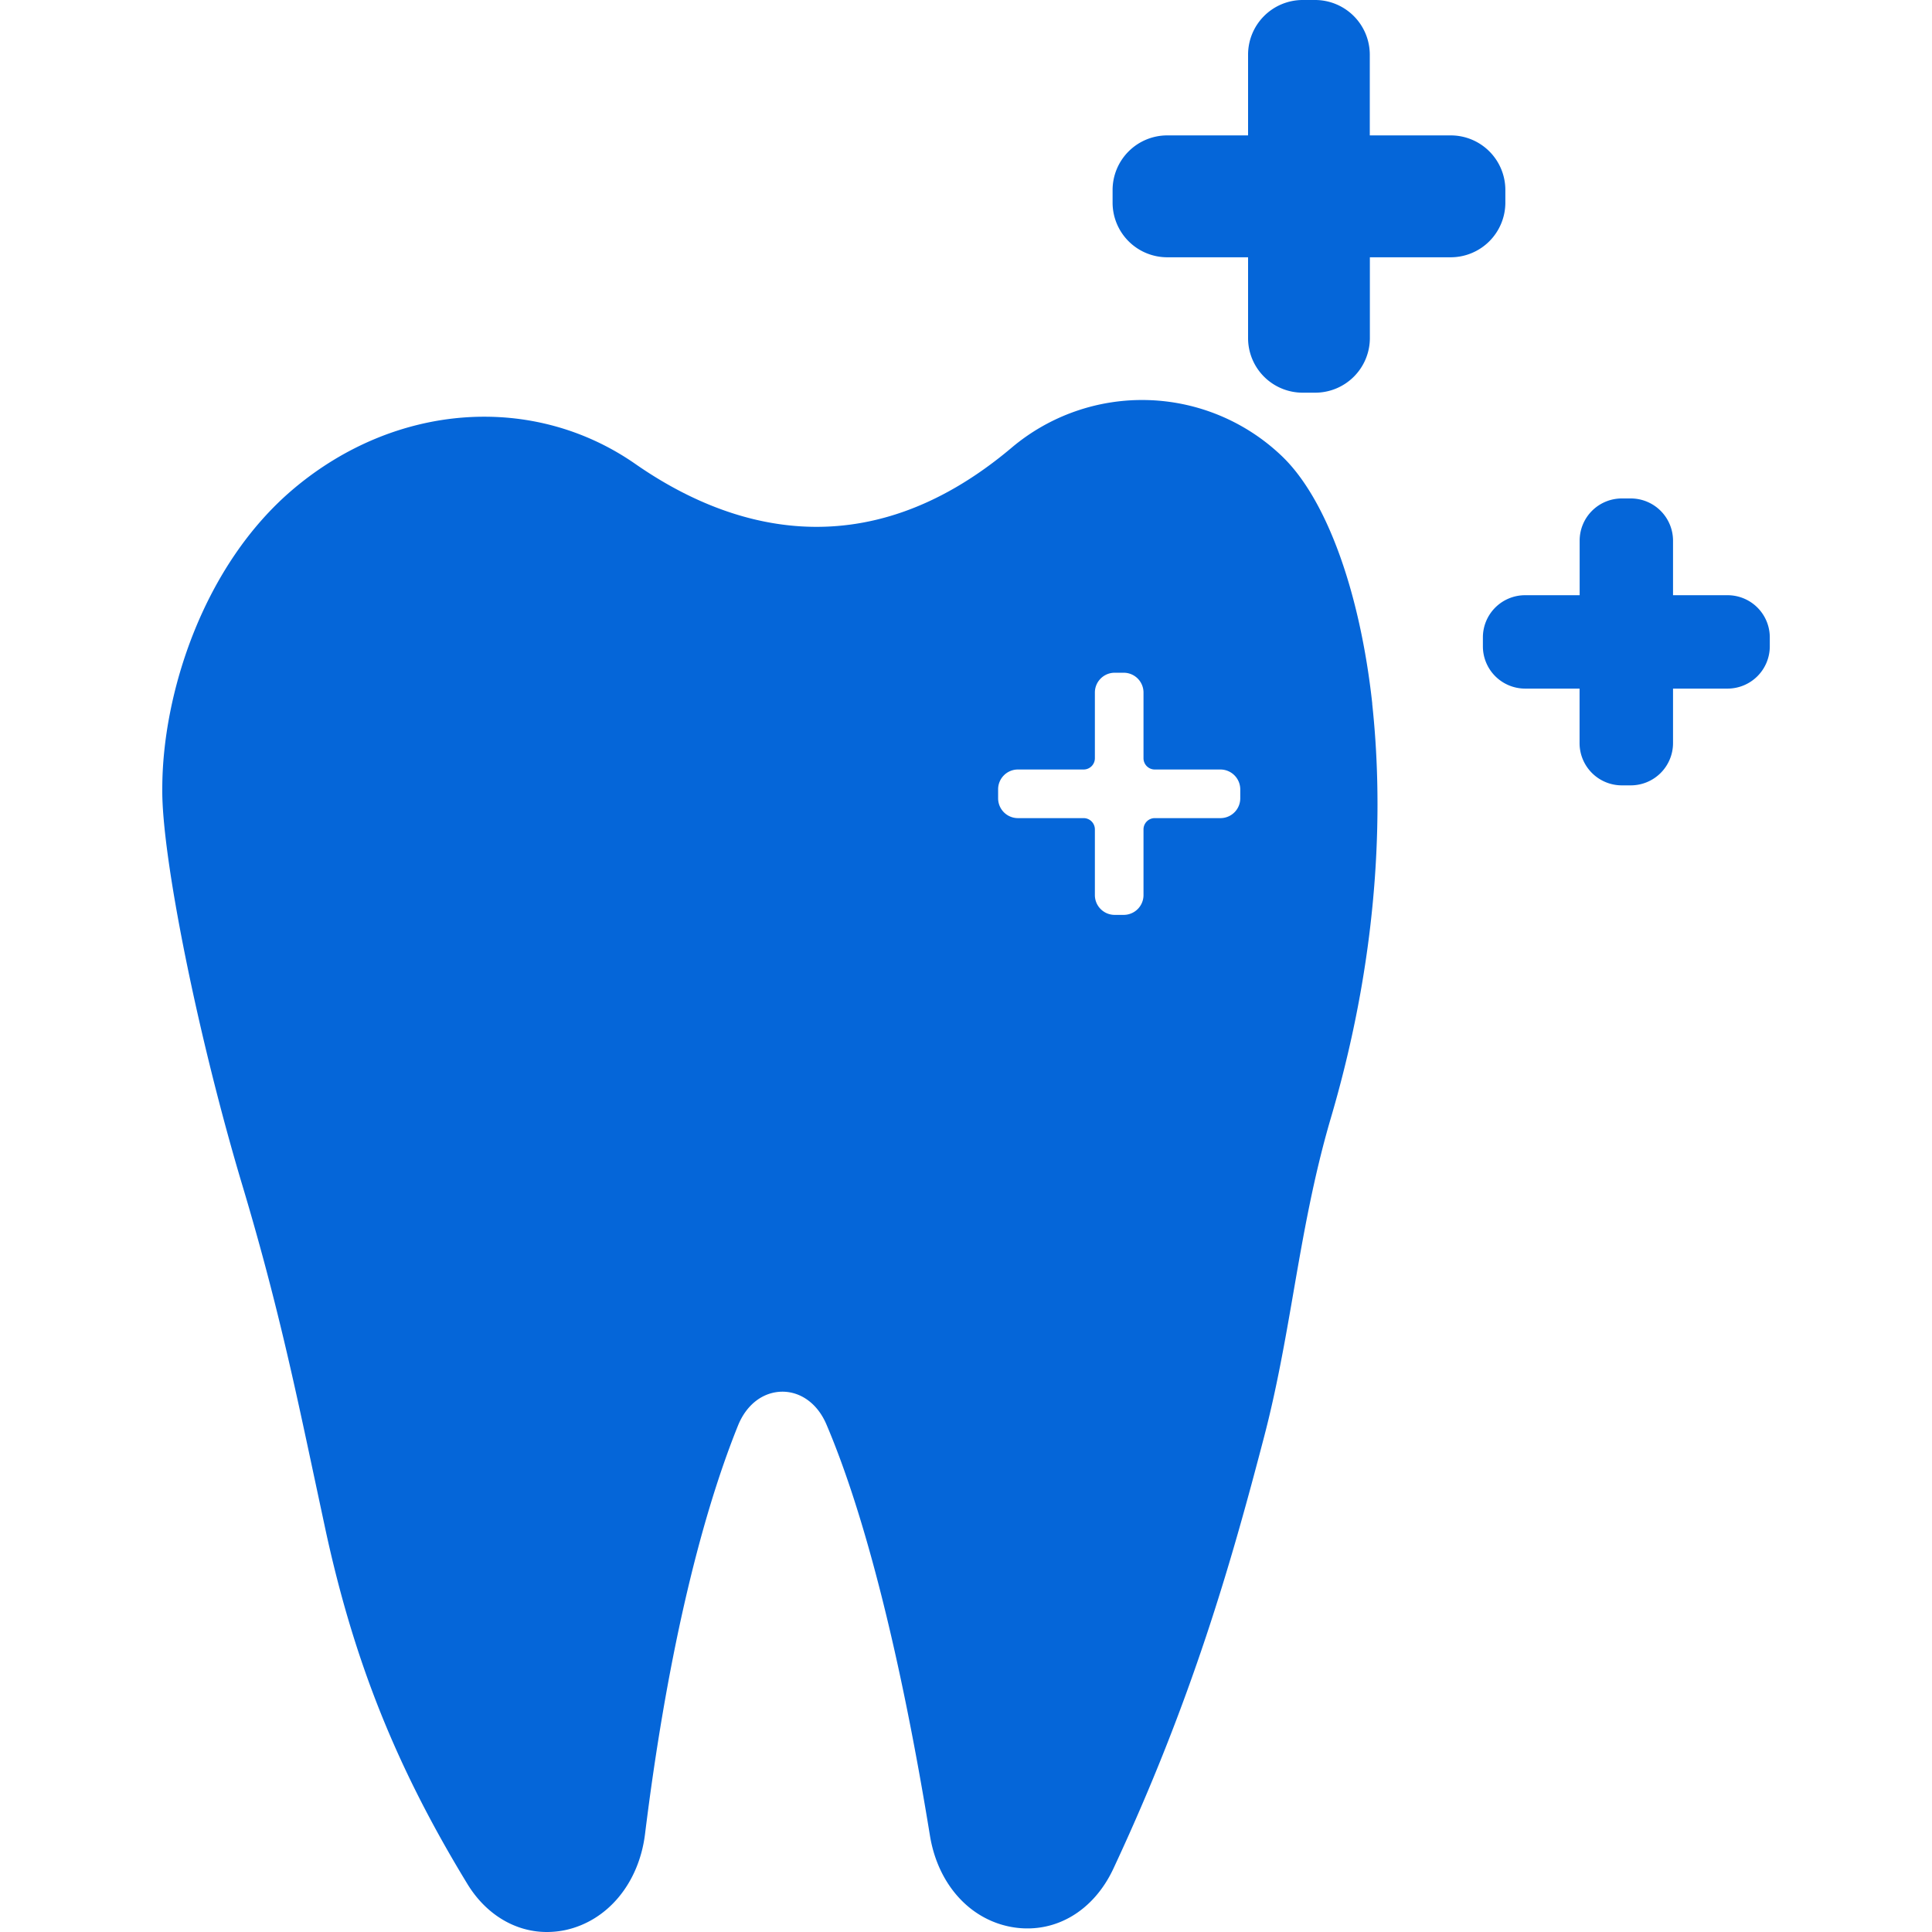 <svg xmlns="http://www.w3.org/2000/svg" width="24" height="24" fill="none"><path fill="#0566D9" d="M18.02 1.682h-1.004V.678A.68.68 0 0 0 16.34 0h-.159a.679.679 0 0 0-.677.678v1.004h-1.005a.679.679 0 0 0-.678.678v.158a.679.679 0 0 0 .678.678h1.005V4.2a.678.678 0 0 0 .677.678h.159a.679.679 0 0 0 .677-.678V3.196h1.005a.679.679 0 0 0 .678-.678V2.36a.678.678 0 0 0-.678-.678Zm3.441 5.712h-.678v-.678a.525.525 0 0 0-.524-.524h-.112a.524.524 0 0 0-.524.524v.678h-.678a.524.524 0 0 0-.524.523v.113a.525.525 0 0 0 .524.524h.677v.678a.525.525 0 0 0 .525.524h.112a.525.525 0 0 0 .524-.524v-.678h.678a.525.525 0 0 0 .524-.524v-.113a.524.524 0 0 0-.524-.523Zm-6.3 1.887h-.678v-.678a.525.525 0 0 0-.523-.524h-.113a.525.525 0 0 0-.524.524v.678h-.678a.524.524 0 0 0-.524.523v.113a.524.524 0 0 0 .524.524h.678v.678a.525.525 0 0 0 .524.524h.113a.524.524 0 0 0 .523-.524v-.678h.678a.524.524 0 0 0 .524-.524v-.113a.524.524 0 0 0-.524-.523Zm.246.636a.246.246 0 0 1-.246.246h-.817a.14.14 0 0 0-.139.14v.816a.246.246 0 0 1-.245.246h-.113a.246.246 0 0 1-.246-.246v-.817a.14.14 0 0 0-.14-.139h-.816a.246.246 0 0 1-.246-.246v-.113a.246.246 0 0 1 .246-.245h.817a.14.14 0 0 0 .139-.14v-.816a.246.246 0 0 1 .246-.246h.113a.246.246 0 0 1 .245.246v.817a.14.14 0 0 0 .14.139h.816a.247.247 0 0 1 .246.245v.113Zm1.64-1.175c-.153-1.399-.572-2.549-1.122-3.075a2.512 2.512 0 0 0-3.36-.104c-1.855 1.563-3.565.972-4.673.2-1.268-.882-2.972-.76-4.24.305-1.13.95-1.636 2.556-1.636 3.727-.011.837.445 3.096.996 4.934.418 1.395.645 2.463.886 3.594l.147.688c.355 1.636.882 2.95 1.761 4.392.232.381.597.597.987.597.077 0 .154-.008.23-.024.526-.114.915-.583.99-1.195.258-2.085.658-3.84 1.155-5.073.105-.26.31-.417.548-.42.233-.001.44.15.549.404.482 1.13.927 2.897 1.287 5.11.101.62.516 1.067 1.058 1.143.509.07.976-.21 1.22-.73.981-2.1 1.463-3.798 1.871-5.358.158-.602.264-1.21.366-1.799.122-.704.248-1.431.466-2.172.647-2.199.636-4.01.513-5.144Zm-1.64 1.175a.246.246 0 0 1-.246.246h-.817a.14.14 0 0 0-.139.14v.816a.246.246 0 0 1-.245.246h-.113a.246.246 0 0 1-.246-.246v-.817a.14.14 0 0 0-.14-.139h-.816a.246.246 0 0 1-.246-.246v-.113a.246.246 0 0 1 .246-.245h.817a.14.14 0 0 0 .139-.14v-.816a.246.246 0 0 1 .246-.246h.113a.246.246 0 0 1 .245.246v.817a.14.14 0 0 0 .14.139h.816a.247.247 0 0 1 .246.245v.113Z"/></svg>
